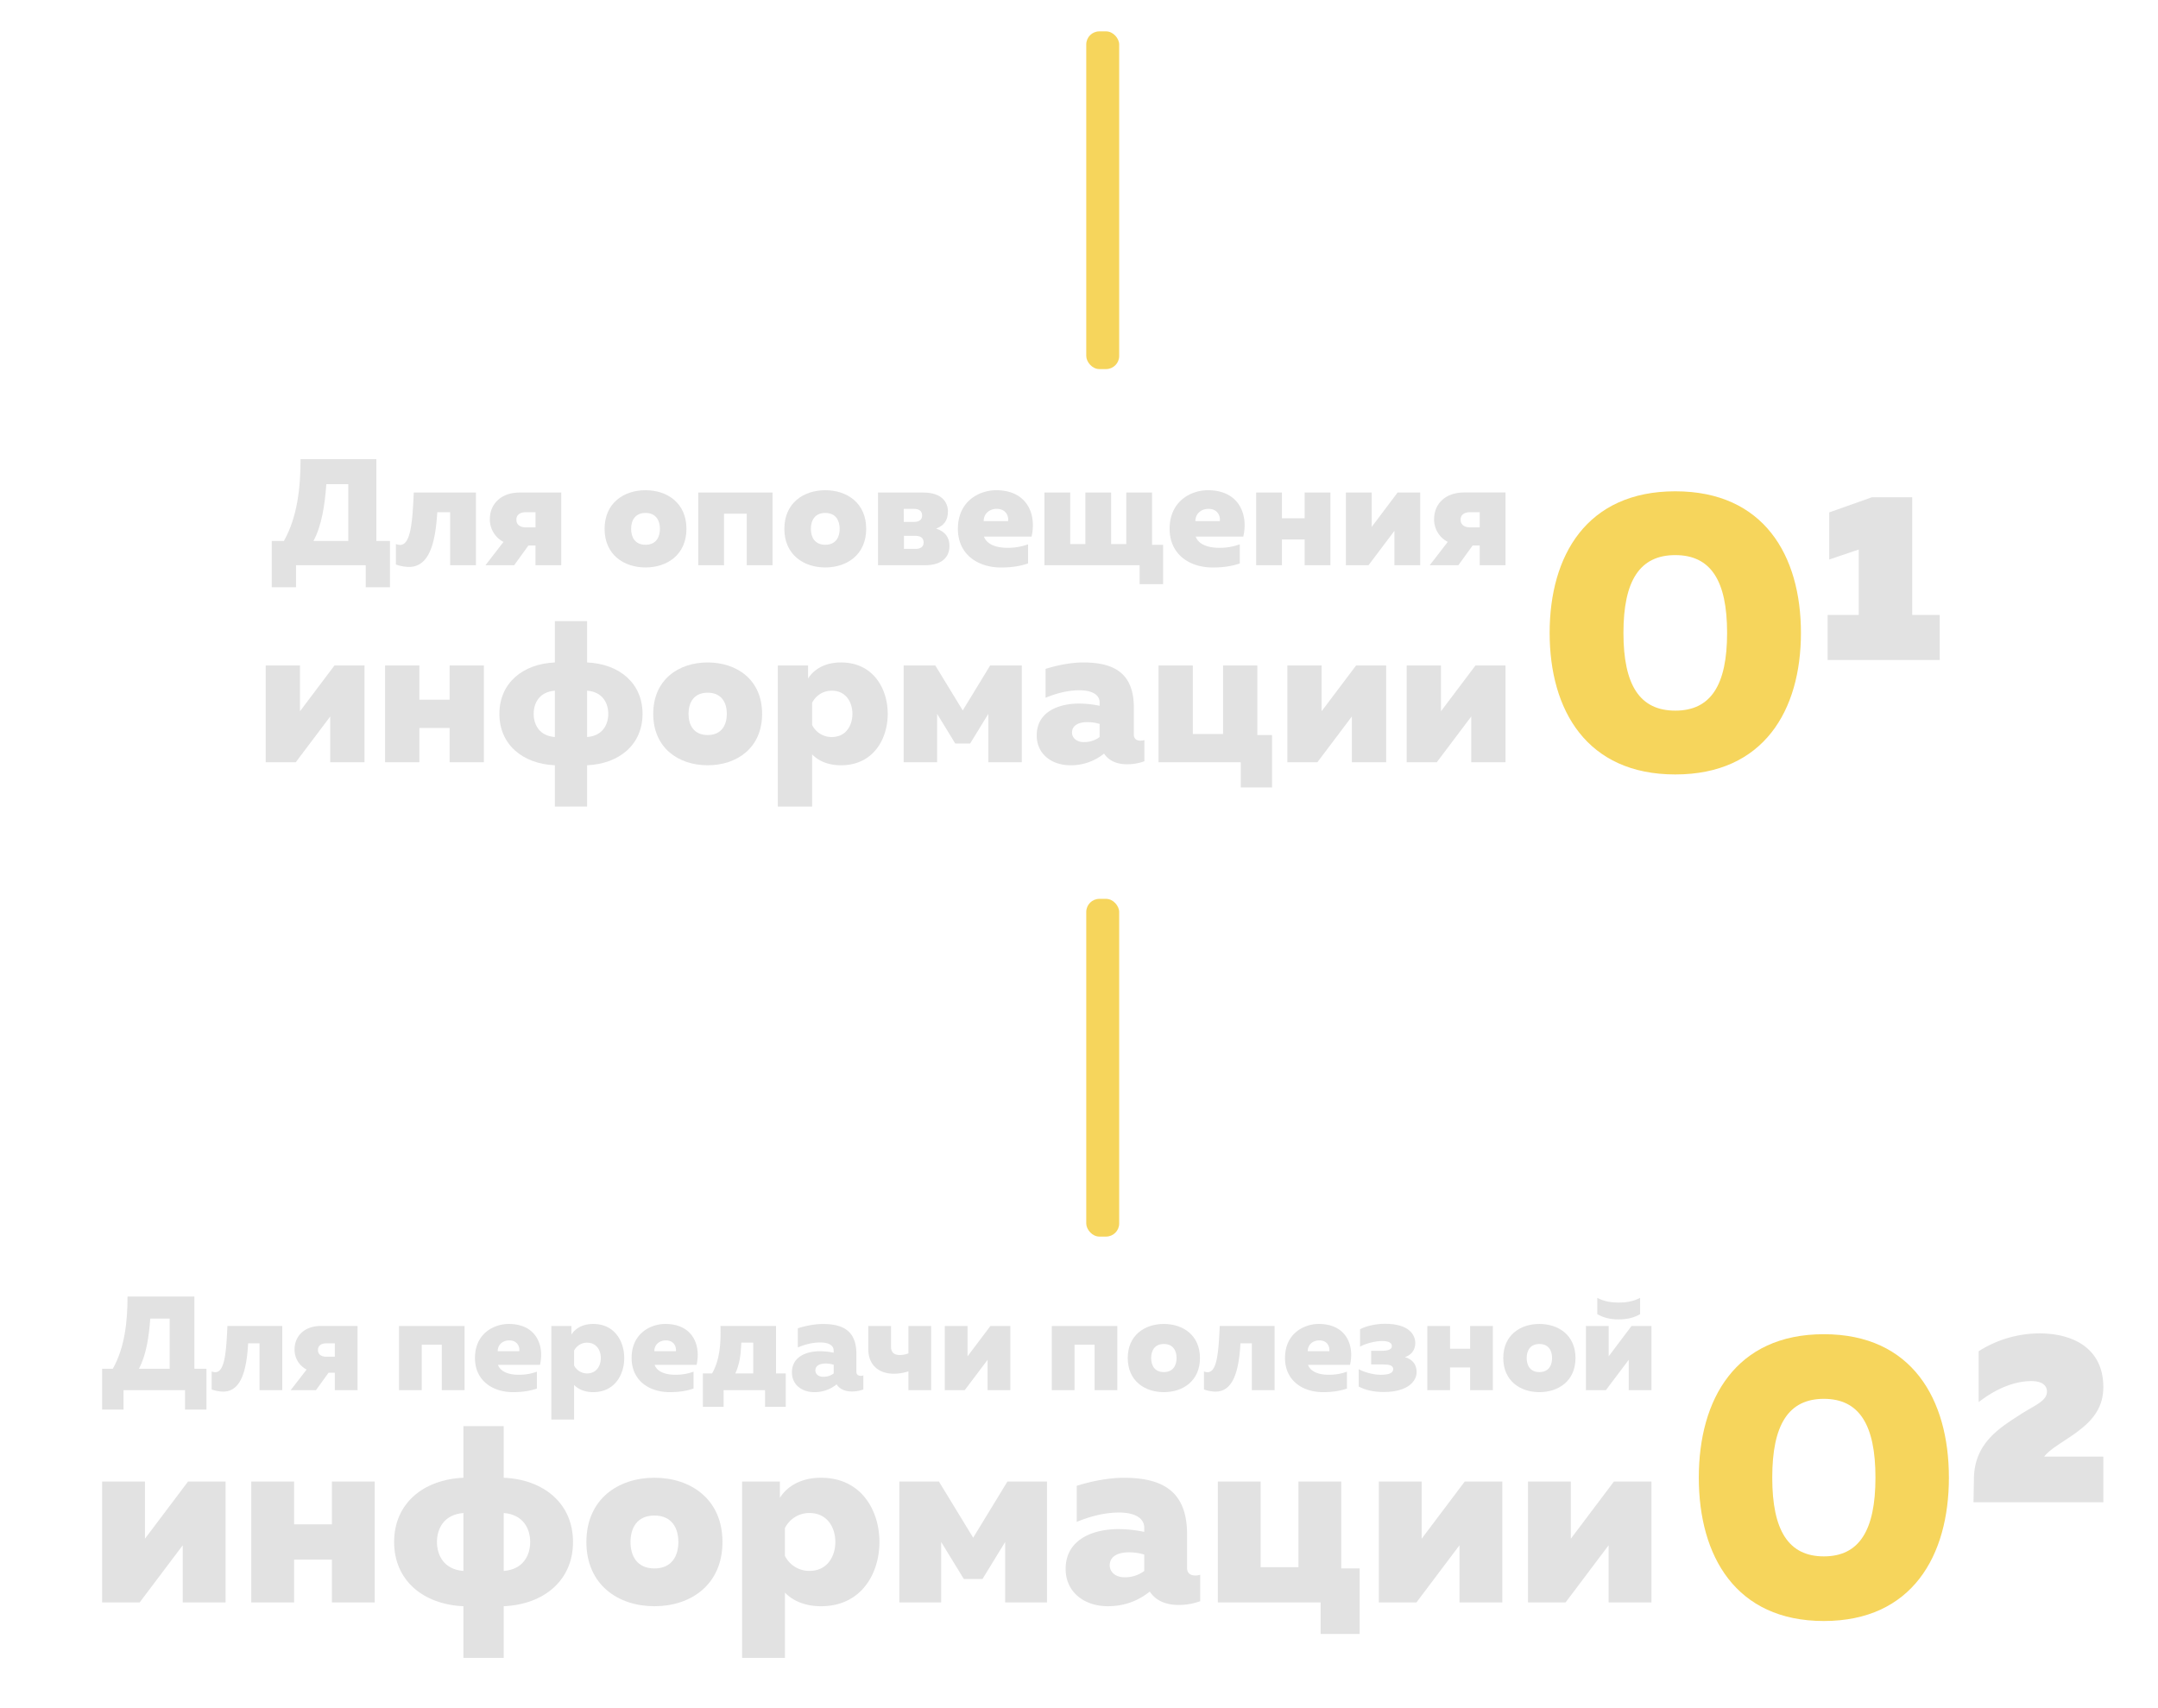 <?xml version="1.0" encoding="UTF-8"?> <svg xmlns="http://www.w3.org/2000/svg" id="Слой_1" data-name="Слой 1" viewBox="0 0 2291.11 1813.91"> <defs> <style>.cls-1{fill:#f6d55c;}.cls-2{fill:#e2e2e2;}</style> </defs> <title>steps2</title> <rect class="cls-1" x="1153.26" y="33.3" width="34.96" height="358.61" rx="13.91"></rect> <rect class="cls-1" x="1153.26" y="954.45" width="34.96" height="358.61" rx="13.91"></rect> <path class="cls-1" d="M1778.63,521.69c94,0,133.39,68.17,133.39,150.33s-39.39,150.33-133.39,150.33-133.4-68.18-133.4-150.33S1684.62,521.69,1778.63,521.69Zm0,67.75c-37.69,0-55.05,27.1-55.05,82.58s17.36,82.57,55.05,82.57,55-27.1,55-82.57S1816.31,589.44,1778.63,589.44Z"></path> <path class="cls-2" d="M2030.16,528V653h29.22v47.85h-119V653h33V583.51l-31.33,10.59v-50L1987.39,528Z"></path> <path class="cls-2" d="M288.53,623.52V574.44H301.4c14.48-25.74,17.7-57.12,17.7-86.89h80.46v86.89H414v49.08H388.29V600.19h-74v23.33Zm44.25-49.08h37V514.1H346.46C344.85,536.15,341.63,558,332.78,574.44Z"></path> <path class="cls-2" d="M434.15,602a43.32,43.32,0,0,1-13.83-2.57V577.66a11.72,11.72,0,0,0,4.34,1c11.59,0,13.2-24.78,14.64-55.68h66v77.24H477.92V543.87H464.25C462.31,576.05,456,602,434.15,602Z"></path> <path class="cls-2" d="M515.42,600.19l19.14-24.78a26.74,26.74,0,0,1-14.48-24.3C520.08,536,531,523,551.94,523h43.93v77.24H568.52V579.27H561l-15.12,20.92ZM558.54,560h10V543.87h-10c-6.6,0-10.3,2.9-10.3,8S551.94,560,558.54,560Z"></path> <path class="cls-2" d="M685.34,520.54c23.17,0,43.45,13.68,43.45,41s-20.28,41-43.45,41-43.45-13.67-43.45-41S662.17,520.54,685.34,520.54Zm0,24.13c-11.27,0-15.29,8.21-15.29,16.9s4,16.9,15.29,16.9,15.29-8.21,15.29-16.9S696.6,544.67,685.34,544.67Z"></path> <path class="cls-2" d="M741.34,600.19V523h78.84v77.24H792.83V545.48H768.69v54.71Z"></path> <path class="cls-2" d="M876.18,520.54c23.17,0,43.45,13.68,43.45,41s-20.28,41-43.45,41-43.44-13.67-43.44-41S853,520.54,876.18,520.54Zm0,24.13c-11.26,0-15.29,8.21-15.29,16.9s4,16.9,15.29,16.9,15.29-8.21,15.29-16.9S887.45,544.67,876.18,544.67Z"></path> <path class="cls-2" d="M932.18,600.19V523h48c20.92,0,26.23,11.43,26.23,20.12,0,9.33-4.18,15-12.55,18.18,9.49,3.06,14.16,9.17,14.16,18.34,0,10-5.63,20.6-26.55,20.6Zm27.35-46h11.11c4.5,0,8.36-1.93,8.36-6.76,0-5.15-3.7-7.08-8.52-7.08h-11Zm.17,28.64h12.55c4.5,0,8.36-1.93,8.36-6.76,0-5.15-3.7-7.08-8.52-7.08H959.7Z"></path> <path class="cls-2" d="M1057.53,520.54c33.15,0,43.13,25.74,37.65,49.24h-50.52c3.06,8.53,13.51,11.9,24.62,11.9a61.5,61.5,0,0,0,22.2-3.7v20.28c-7.24,2.57-16.41,4.34-28.64,4.34-25.42,0-45.86-14.48-45.86-41C1017,531.32,1040.64,520.54,1057.53,520.54Zm.64,19.79c-7.56,0-13.83,5-13.83,13h25.9C1071.05,549.66,1069.12,540.33,1058.17,540.33Z"></path> <path class="cls-2" d="M1209.92,620.3V600.19H1108.86V523h27.36v54.71h16.09V523h27.35v54.71h16.1V523h27.35v55.52h11.75V620.3Z"></path> <path class="cls-2" d="M1282.33,520.54c33.15,0,43.12,25.74,37.65,49.24h-50.52c3,8.53,13.51,11.9,24.62,11.9a61.58,61.58,0,0,0,22.2-3.7v20.28c-7.24,2.57-16.41,4.34-28.64,4.34-25.43,0-45.86-14.48-45.86-41C1241.78,531.32,1265.43,520.54,1282.33,520.54Zm.64,19.79c-7.56,0-13.84,5-13.84,13H1295C1295.85,549.66,1293.91,540.33,1283,540.33Z"></path> <path class="cls-2" d="M1333.66,600.19V523H1361v27.36h24.13V523h27.36v77.24h-27.36V572.83H1361v27.36Z"></path> <path class="cls-2" d="M1428.92,600.19V523h27.36v36.53L1483.79,523h24v77.24h-27.36V563.66l-27.51,36.53Z"></path> <path class="cls-2" d="M1517.91,600.19l19.15-24.78a26.73,26.73,0,0,1-14.49-24.3c0-15.12,11-28.16,31.86-28.16h43.93v77.24H1571V579.27h-7.56l-15.13,20.92ZM1561,560h10V543.87h-10c-6.6,0-10.3,2.9-10.3,8S1554.43,560,1561,560Z"></path> <path class="cls-2" d="M282.11,809.39V706.64h36.38v48.59l36.61-48.59H387V809.39H350.6V760.8L314,809.39Z"></path> <path class="cls-2" d="M408.83,809.39V706.64h36.39V743h32.11V706.64h36.39V809.39H477.33V773H445.22v36.39Z"></path> <path class="cls-2" d="M589.07,856.48V812.6c-34-1.5-58.87-21.84-58.87-54.59s24.83-53.08,58.87-54.58V659.55h34.25v43.88c34,1.5,58.86,21.83,58.86,54.58s-24.83,53.09-58.86,54.59v43.88Zm0-73.85V733.4c-16.7,1.28-22.48,13.48-22.48,24.61S572.37,781.35,589.07,782.63Zm34.25,0c16.69-1.28,22.47-13.49,22.47-24.62S640,734.68,623.32,733.4Z"></path> <path class="cls-2" d="M751.33,703.43c30.82,0,57.79,18.19,57.79,54.58s-27,54.59-57.79,54.59-57.8-18.2-57.8-54.59S720.5,703.43,751.33,703.43Zm0,32.11c-15,0-20.34,10.91-20.34,22.47s5.35,22.48,20.34,22.48,20.33-10.92,20.33-22.48S766.31,735.54,751.33,735.54Z"></path> <path class="cls-2" d="M892.82,703.43c34.46,0,49.66,28,49.66,54.58s-15.2,54.59-49.66,54.59c-14.34,0-24.4-5.14-30.61-11.56v55.44H825.82V706.64h32.11v13.91C863.07,712,874.41,703.43,892.82,703.43Zm-9.85,30a23.11,23.11,0,0,0-20.76,12.84v23.55A23.13,23.13,0,0,0,883,782.63c15.42,0,22-12.63,22-24.62S898.39,733.4,883,733.4Z"></path> <path class="cls-2" d="M959.39,809.39V706.64H993l29.11,47.73,29.12-47.73h33.6V809.39H1049.3V758L1030,789.48h-15.84L994.93,758v51.38Z"></path> <path class="cls-2" d="M1210.91,786.48a13.35,13.35,0,0,0,4.07-.64v22.48a52.58,52.58,0,0,1-18.41,3.21c-11.34,0-19.69-4.07-24.4-11.35a55.66,55.66,0,0,1-35.75,12.42c-19.69,0-35.75-11.77-35.75-31.68,0-25.9,24.62-33.82,44.53-33.82a105.88,105.88,0,0,1,22.26,2.35v-3.64c0-7.28-6.85-12.84-21.41-12.84-13.48,0-25.9,3.85-36,7.92V710.28c8.56-2.78,24.83-6.85,40-6.85,32.75,0,53.73,11.34,53.73,48v28.68C1203.85,785,1207.28,786.48,1210.91,786.48Zm-60.36,1.5a26.89,26.89,0,0,0,16.91-5.35V768.72a44.26,44.26,0,0,0-13.06-1.93c-8.56,0-16.27,3-16.27,11.13C1138.13,783.27,1142.84,788,1150.55,788Z"></path> <path class="cls-2" d="M1317.3,836.15V809.39H1230V706.64h36.39v72.78h32.11V706.64h36.39v73.85h15.63v55.66Z"></path> <path class="cls-2" d="M1366.75,809.39V706.64h36.39v48.59l36.6-48.59h31.9V809.39h-36.39V760.8l-36.61,48.59Z"></path> <path class="cls-2" d="M1493.47,809.39V706.64h36.39v48.59l36.61-48.59h31.89V809.39H1562V760.8l-36.6,48.59Z"></path> <path class="cls-1" d="M1936.35,1416.73c93.57,0,132.76,69.06,132.76,152.27s-39.19,152.27-132.76,152.27-132.76-69.06-132.76-152.27S1842.78,1416.73,1936.35,1416.73Zm0,68.63c-37.51,0-54.79,27.45-54.79,83.64s17.28,83.64,54.79,83.64,54.79-27.45,54.79-83.64S1973.86,1485.36,1936.35,1485.36Z"></path> <path class="cls-2" d="M2165.21,1415.87c35.82,0,67.85,15.87,67.85,57.05,0,25.3-15.59,39-32,50.61-13.07,9-25.29,15.87-30.77,23.16h62.8v48.48H2095.24l.42-24c0-37.74,25.71-54,48.47-68.63,15.6-10.29,29.08-14.58,29.08-24.87,0-7.3-6.32-11.16-16.43-11.16-17.28,0-36.67,7.29-56.06,22.31v-54A120.77,120.77,0,0,1,2165.21,1415.87Z"></path> <path class="cls-2" d="M108.42,1496.71V1453.4h11.36c12.78-22.72,15.62-50.4,15.62-76.67h71v76.67h12.78v43.31H196.45v-20.59H131.14v20.59Zm39.05-43.31h32.65v-53.24H159.53C158.11,1419.61,155.27,1438.92,147.47,1453.4Z"></path> <path class="cls-2" d="M236.92,1477.68a38,38,0,0,1-12.21-2.27v-19.17a10.38,10.38,0,0,0,3.83.85c10.22,0,11.64-21.86,12.92-49.12h58.21v68.15H275.54v-49.7H263.47C261.76,1454.82,256.23,1477.68,236.92,1477.68Z"></path> <path class="cls-2" d="M308.62,1476.12l16.9-21.87a23.58,23.58,0,0,1-12.78-21.44c0-13.34,9.65-24.84,28.11-24.84h38.76v68.15H355.48v-18.46H348.8l-13.34,18.46Zm38.05-35.5h8.81v-14.2h-8.81c-5.82,0-9.08,2.56-9.08,7.1S340.85,1440.62,346.67,1440.62Z"></path> <path class="cls-2" d="M423.63,1476.12V1408H493.2v68.15H469.06v-48.28h-21.3v48.28Z"></path> <path class="cls-2" d="M540.05,1405.84c29.25,0,38.06,22.71,33.23,43.44H528.7c2.69,7.53,11.92,10.51,21.72,10.51a54.4,54.4,0,0,0,19.59-3.27v17.89c-6.39,2.28-14.48,3.84-25.27,3.84-22.43,0-40.47-12.78-40.47-36.21C504.27,1415.35,525.15,1405.84,540.05,1405.84Zm.57,17.46c-6.67,0-12.21,4.4-12.21,11.5h22.86C552,1431.53,550.28,1423.3,540.62,1423.3Z"></path> <path class="cls-2" d="M629.79,1405.84c22.86,0,32.94,18.6,32.94,36.2s-10.08,36.21-32.94,36.21c-9.51,0-16.19-3.41-20.3-7.67v36.77H585.35V1408h21.3v9.22C610.05,1411.51,617.58,1405.84,629.79,1405.84Zm-6.53,19.87a15.34,15.34,0,0,0-13.77,8.52v15.62a15.34,15.34,0,0,0,13.77,8.52c10.22,0,14.62-8.38,14.62-16.33S633.48,1425.71,623.26,1425.71Z"></path> <path class="cls-2" d="M706.32,1405.84c29.25,0,38,22.71,33.22,43.44H695c2.7,7.53,11.93,10.51,21.72,10.51a54.46,54.46,0,0,0,19.6-3.27v17.89c-6.39,2.28-14.48,3.84-25.27,3.84-22.44,0-40.47-12.78-40.47-36.21C670.54,1415.35,691.41,1405.84,706.32,1405.84Zm.57,17.46c-6.68,0-12.21,4.4-12.21,11.5h22.86C718.25,1431.53,716.54,1423.3,706.89,1423.3Z"></path> <path class="cls-2" d="M746.22,1493.87v-35.5H756c8-13.77,9.51-30.81,8.94-50.4h58.93v50.4h10.36v35.5h-22v-17.75h-44v17.75Zm34.5-35.5h19v-32.66H787C786.54,1439.2,785.12,1448.57,780.72,1458.37Z"></path> <path class="cls-2" d="M913.91,1460.93a9,9,0,0,0,2.69-.43v14.91a34.68,34.68,0,0,1-12.21,2.13c-7.52,0-13.06-2.7-16.18-7.53a37,37,0,0,1-23.72,8.24c-13.06,0-23.71-7.81-23.71-21,0-17.18,16.33-22.43,29.54-22.43a70.46,70.46,0,0,1,14.76,1.56V1434c0-4.83-4.54-8.52-14.2-8.52-8.94,0-17.18,2.56-23.85,5.25v-20.3c5.68-1.85,16.47-4.54,26.55-4.54,21.73,0,35.64,7.52,35.64,31.8v19C909.22,1459.93,911.49,1460.93,913.91,1460.93Zm-40,1a17.81,17.81,0,0,0,11.21-3.55v-9.23a29.33,29.33,0,0,0-8.66-1.28c-5.68,0-10.79,2-10.79,7.39C865.63,1458.8,868.75,1461.92,873.87,1461.92Z"></path> <path class="cls-2" d="M964.45,1476.12v-20a47.35,47.35,0,0,1-15.9,2.55c-14.06,0-26.69-8-26.69-26.12V1408H946v22.29c0,6.24,4,8.52,9.09,8.52a25.45,25.45,0,0,0,9.37-1.71V1408h24.14v68.15Z"></path> <path class="cls-2" d="M1003.07,1476.12V1408h24.14v32.23l24.28-32.23h21.16v68.15h-24.14v-32.23l-24.28,32.23Z"></path> <path class="cls-2" d="M1116.66,1476.12V1408h69.57v68.15H1162.1v-48.28h-21.3v48.28Z"></path> <path class="cls-2" d="M1235.64,1405.84c20.45,0,38.34,12.06,38.34,36.2s-17.89,36.21-38.34,36.21-38.33-12.07-38.33-36.21S1215.2,1405.84,1235.64,1405.84Zm0,21.29c-9.94,0-13.48,7.24-13.48,14.91s3.54,14.91,13.48,14.91,13.49-7.24,13.49-14.91S1245.58,1427.13,1235.64,1427.13Z"></path> <path class="cls-2" d="M1290.45,1477.68a38,38,0,0,1-12.21-2.27v-19.17a10.42,10.42,0,0,0,3.83.85c10.23,0,11.65-21.86,12.92-49.12h58.22v68.15h-24.14v-49.7H1317C1315.3,1454.82,1309.76,1477.68,1290.45,1477.68Z"></path> <path class="cls-2" d="M1400.06,1405.84c29.25,0,38.06,22.71,33.23,43.44h-44.58c2.69,7.53,11.92,10.51,21.72,10.51a54.4,54.4,0,0,0,19.59-3.27v17.89c-6.39,2.28-14.48,3.84-25.27,3.84-22.43,0-40.47-12.78-40.47-36.21C1364.28,1415.35,1385.16,1405.84,1400.06,1405.84Zm.57,17.46c-6.67,0-12.21,4.4-12.21,11.5h22.86C1412,1431.53,1410.29,1423.3,1400.63,1423.3Z"></path> <path class="cls-2" d="M1468.93,1478.11c-11.22,0-20.31-2.42-26.41-5.83v-18.45c4.83,2.84,14.91,6,23.28,6s13.35-1.7,13.35-6c0-4.55-5.39-5-12.07-5h-11.36v-14.49h11.36c6.39,0,10.65-1.27,10.65-5,0-3-2.7-5.39-10.51-5.39s-18.45,3.12-23.28,6v-18.46c6.1-3.4,16.61-5.82,26.41-5.82,25.84,0,32.23,11.79,32.23,20.59,0,8-5.11,12.92-10.93,14.77,8.23,2.55,12.35,8.09,12.35,15.9C1504,1466.46,1494.91,1478.11,1468.93,1478.11Z"></path> <path class="cls-2" d="M1515.36,1476.12V1408h24.13v24.13h21.3V1408h24.14v68.15h-24.14V1452h-21.3v24.14Z"></path> <path class="cls-2" d="M1634.34,1405.84c20.45,0,38.34,12.06,38.34,36.2s-17.89,36.21-38.34,36.21S1596,1466.18,1596,1442,1613.9,1405.84,1634.34,1405.84Zm0,21.29c-9.94,0-13.49,7.24-13.49,14.91s3.55,14.91,13.49,14.91,13.49-7.24,13.49-14.91S1644.28,1427.13,1634.34,1427.13Z"></path> <path class="cls-2" d="M1683.75,1476.12V1408h24.14v32.23l24.28-32.23h21.15v68.15h-24.13v-32.23l-24.28,32.23Zm34.79-75.11c-9.8,0-16.61-2.13-22.72-5.54v-17.32c7.67,4,15.34,5,22.72,5s15-1,22.72-5v17.32C1735.15,1398.88,1728.34,1401,1718.54,1401Z"></path> <path class="cls-2" d="M108.42,1701.56v-128.4H153.9v60.72l45.74-60.72H239.5v128.4H194v-60.72l-45.74,60.72Z"></path> <path class="cls-2" d="M266.78,1701.56v-128.4h45.48v45.47h40.13v-45.47h45.47v128.4H352.39v-45.47H312.26v45.47Z"></path> <path class="cls-2" d="M492,1760.41v-54.84c-42.54-1.87-73.57-27.28-73.57-68.21s31-66.34,73.57-68.21v-54.84h42.8v54.84c42.53,1.87,73.56,27.28,73.56,68.21s-31,66.34-73.56,68.21v54.84Zm0-92.29V1606.6c-20.87,1.6-28.09,16.85-28.09,30.76S471.16,1666.52,492,1668.12Zm42.8,0c20.86-1.6,28.09-16.85,28.09-30.76s-7.23-29.16-28.09-30.76Z"></path> <path class="cls-2" d="M694.8,1569.15c38.52,0,72.23,22.73,72.23,68.21s-33.71,68.21-72.23,68.21-72.23-22.73-72.23-68.21S656.28,1569.15,694.8,1569.15Zm0,40.12c-18.73,0-25.41,13.64-25.41,28.09s6.68,28.09,25.41,28.09,25.41-13.64,25.41-28.09S713.52,1609.27,694.8,1609.27Z"></path> <path class="cls-2" d="M871.62,1569.15c43.07,0,62.06,35,62.06,68.21s-19,68.21-62.06,68.21c-17.92,0-30.49-6.42-38.25-14.44v69.28H787.89V1573.16H828v17.39C834.44,1579.85,848.62,1569.15,871.62,1569.15Zm-12.3,37.45a28.88,28.88,0,0,0-26,16.05v29.42a28.88,28.88,0,0,0,26,16c19.26,0,27.55-15.78,27.55-30.76S878.58,1606.6,859.32,1606.6Z"></path> <path class="cls-2" d="M954.82,1701.56v-128.4h42l36.38,59.65,36.38-59.65h42v128.4h-44.41v-64.2l-24.08,39.32H1023.3l-24.08-39.32v64.2Z"></path> <path class="cls-2" d="M1269.14,1672.94a17,17,0,0,0,5.08-.8v28.08a65.48,65.48,0,0,1-23,4c-14.17,0-24.61-5.09-30.49-14.18-12.31,9.63-26.49,15.51-44.68,15.51-24.61,0-44.67-14.71-44.67-39.59,0-32.37,30.76-42.26,55.64-42.26a132.58,132.58,0,0,1,27.82,2.94v-4.55c0-9.09-8.56-16-26.75-16-16.85,0-32.37,4.82-44.94,9.9v-38.25c10.7-3.48,31-8.56,50-8.56,40.92,0,67.14,14.17,67.14,59.92v35.84C1260.31,1671.07,1264.59,1672.94,1269.14,1672.94Zm-75.44,1.87a33.55,33.55,0,0,0,21.13-6.69v-17.38a55.21,55.21,0,0,0-16.32-2.41c-10.69,0-20.33,3.74-20.33,13.91C1178.18,1668.93,1184.07,1674.81,1193.7,1674.81Z"></path> <path class="cls-2" d="M1402.09,1735v-33.44H1292.94v-128.4h45.48v90.95h40.13v-90.95H1424v92.29h19.53V1735Z"></path> <path class="cls-2" d="M1463.88,1701.56v-128.4h45.48v60.72l45.74-60.72H1595v128.4h-45.48v-60.72l-45.74,60.72Z"></path> <path class="cls-2" d="M1622.25,1701.56v-128.4h45.47v60.72l45.75-60.72h39.85v128.4h-45.47v-60.72l-45.74,60.72Z"></path> </svg> 